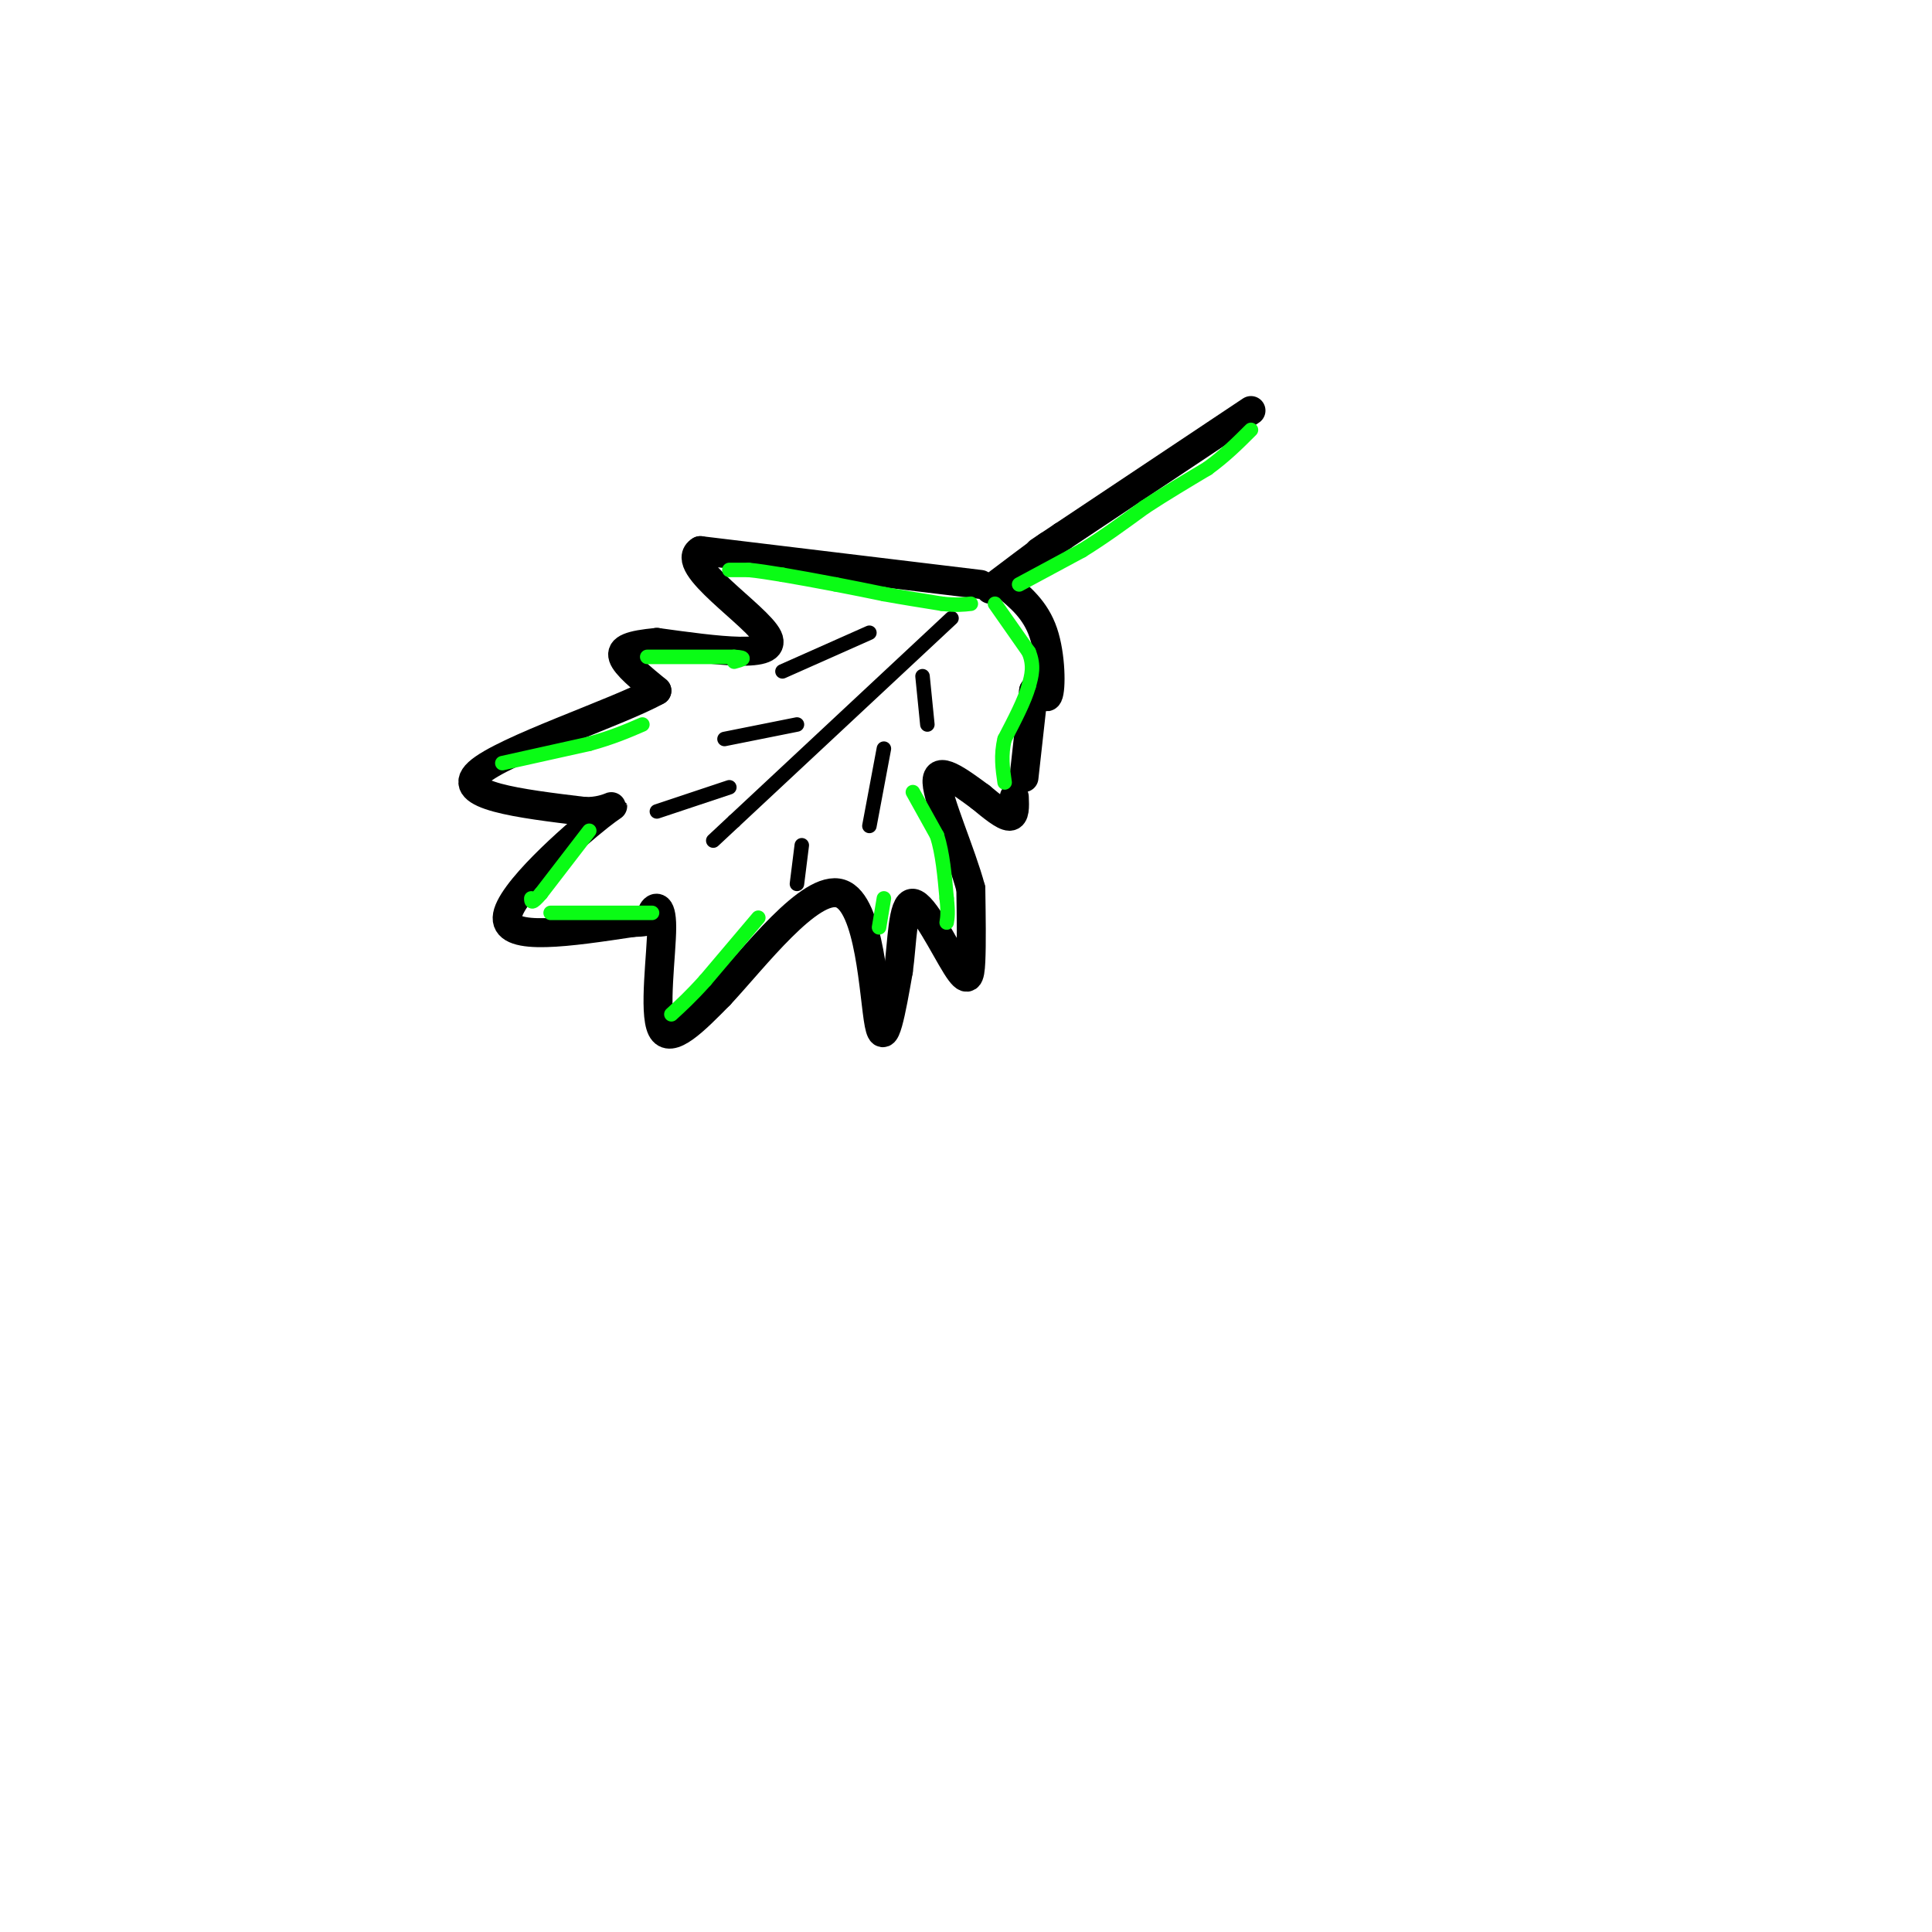 <svg viewBox='0 0 400 400' version='1.1' xmlns='http://www.w3.org/2000/svg' xmlns:xlink='http://www.w3.org/1999/xlink'><g fill='none' stroke='#000000' stroke-width='6' stroke-linecap='round' stroke-linejoin='round'><path d='M259,85c0.000,0.000 -39.000,26.000 -39,26'/><path d='M220,111c-7.000,4.667 -5.000,3.333 -3,2'/><path d='M217,113c-2.500,1.833 -7.250,5.417 -12,9'/><path d='M203,121c0.000,0.000 -58.000,-7.000 -58,-7'/><path d='M145,114c-4.889,2.867 11.889,13.533 14,18c2.111,4.467 -10.444,2.733 -23,1'/><path d='M136,133c-5.444,0.511 -7.556,1.289 -7,3c0.556,1.711 3.778,4.356 7,7'/><path d='M136,143c-8.111,4.511 -31.889,12.289 -37,17c-5.111,4.711 8.444,6.356 22,8'/><path d='M121,168c5.524,0.226 8.333,-3.208 3,1c-5.333,4.208 -18.810,16.060 -19,21c-0.190,4.940 12.905,2.970 26,1'/><path d='M131,191c4.769,-0.123 3.691,-0.930 4,-2c0.309,-1.070 2.006,-2.404 2,3c-0.006,5.404 -1.716,17.544 0,21c1.716,3.456 6.858,-1.772 12,-7'/><path d='M149,206c7.083,-7.571 18.792,-23.000 25,-21c6.208,2.000 6.917,21.429 8,27c1.083,5.571 2.542,-2.714 4,-11'/><path d='M186,201c0.801,-5.628 0.802,-14.199 3,-14c2.198,0.199 6.592,9.169 9,13c2.408,3.831 2.831,2.523 3,-1c0.169,-3.523 0.085,-9.262 0,-15'/><path d='M201,184c-1.956,-7.356 -6.844,-18.244 -7,-22c-0.156,-3.756 4.422,-0.378 9,3'/><path d='M203,165c2.417,2.000 4.833,4.000 6,4c1.167,0.000 1.083,-2.000 1,-4'/><path d='M212,161c0.000,0.000 2.000,-18.000 2,-18'/><path d='M214,143c0.952,-1.905 2.333,2.333 3,1c0.667,-1.333 0.619,-8.238 -1,-13c-1.619,-4.762 -4.810,-7.381 -8,-10'/></g>
<g fill='none' stroke='#000000' stroke-width='3' stroke-linecap='round' stroke-linejoin='round'><path d='M197,128c0.000,0.000 -45.000,42.000 -45,42'/><path d='M152,170c-7.500,7.000 -3.750,3.500 0,0'/><path d='M180,131c0.000,0.000 -18.000,8.000 -18,8'/><path d='M165,150c0.000,0.000 -15.000,3.000 -15,3'/><path d='M151,163c0.000,0.000 -15.000,5.000 -15,5'/><path d='M191,140c0.000,0.000 1.000,10.000 1,10'/><path d='M183,155c0.000,0.000 -3.000,16.000 -3,16'/><path d='M166,175c0.000,0.000 -1.000,8.000 -1,8'/></g>
<g fill='none' stroke='#0AFC15' stroke-width='3' stroke-linecap='round' stroke-linejoin='round'><path d='M151,118c0.000,0.000 4.000,0.000 4,0'/><path d='M155,118c1.833,0.167 4.417,0.583 7,1'/><path d='M162,119c3.000,0.500 7.000,1.250 11,2'/><path d='M173,121c3.500,0.667 6.750,1.333 10,2'/><path d='M183,123c3.667,0.667 7.833,1.333 12,2'/><path d='M195,125c3.000,0.333 4.500,0.167 6,0'/><path d='M206,125c0.000,0.000 7.000,10.000 7,10'/><path d='M213,135c1.167,2.833 0.583,4.917 0,7'/><path d='M213,142c-0.833,3.000 -2.917,7.000 -5,11'/><path d='M208,153c-0.833,3.333 -0.417,6.167 0,9'/><path d='M189,164c0.000,0.000 5.000,9.000 5,9'/><path d='M194,173c1.167,3.667 1.583,8.333 2,13'/><path d='M196,186c0.333,3.000 0.167,4.000 0,5'/><path d='M183,186c0.000,0.000 -1.000,6.000 -1,6'/><path d='M157,190c0.000,0.000 -11.000,13.000 -11,13'/><path d='M146,203c-3.000,3.333 -5.000,5.167 -7,7'/><path d='M122,172c0.000,0.000 -10.000,13.000 -10,13'/><path d='M112,185c-2.000,2.333 -2.000,1.667 -2,1'/><path d='M104,158c0.000,0.000 18.000,-4.000 18,-4'/><path d='M122,154c4.833,-1.333 7.917,-2.667 11,-4'/><path d='M134,136c0.000,0.000 18.000,0.000 18,0'/><path d='M152,136c3.000,0.167 1.500,0.583 0,1'/><path d='M114,189c0.000,0.000 21.000,0.000 21,0'/><path d='M211,121c0.000,0.000 13.000,-7.000 13,-7'/><path d='M224,114c4.333,-2.667 8.667,-5.833 13,-9'/><path d='M237,105c4.333,-2.833 8.667,-5.417 13,-8'/><path d='M250,97c3.667,-2.667 6.333,-5.333 9,-8'/></g>
</svg>